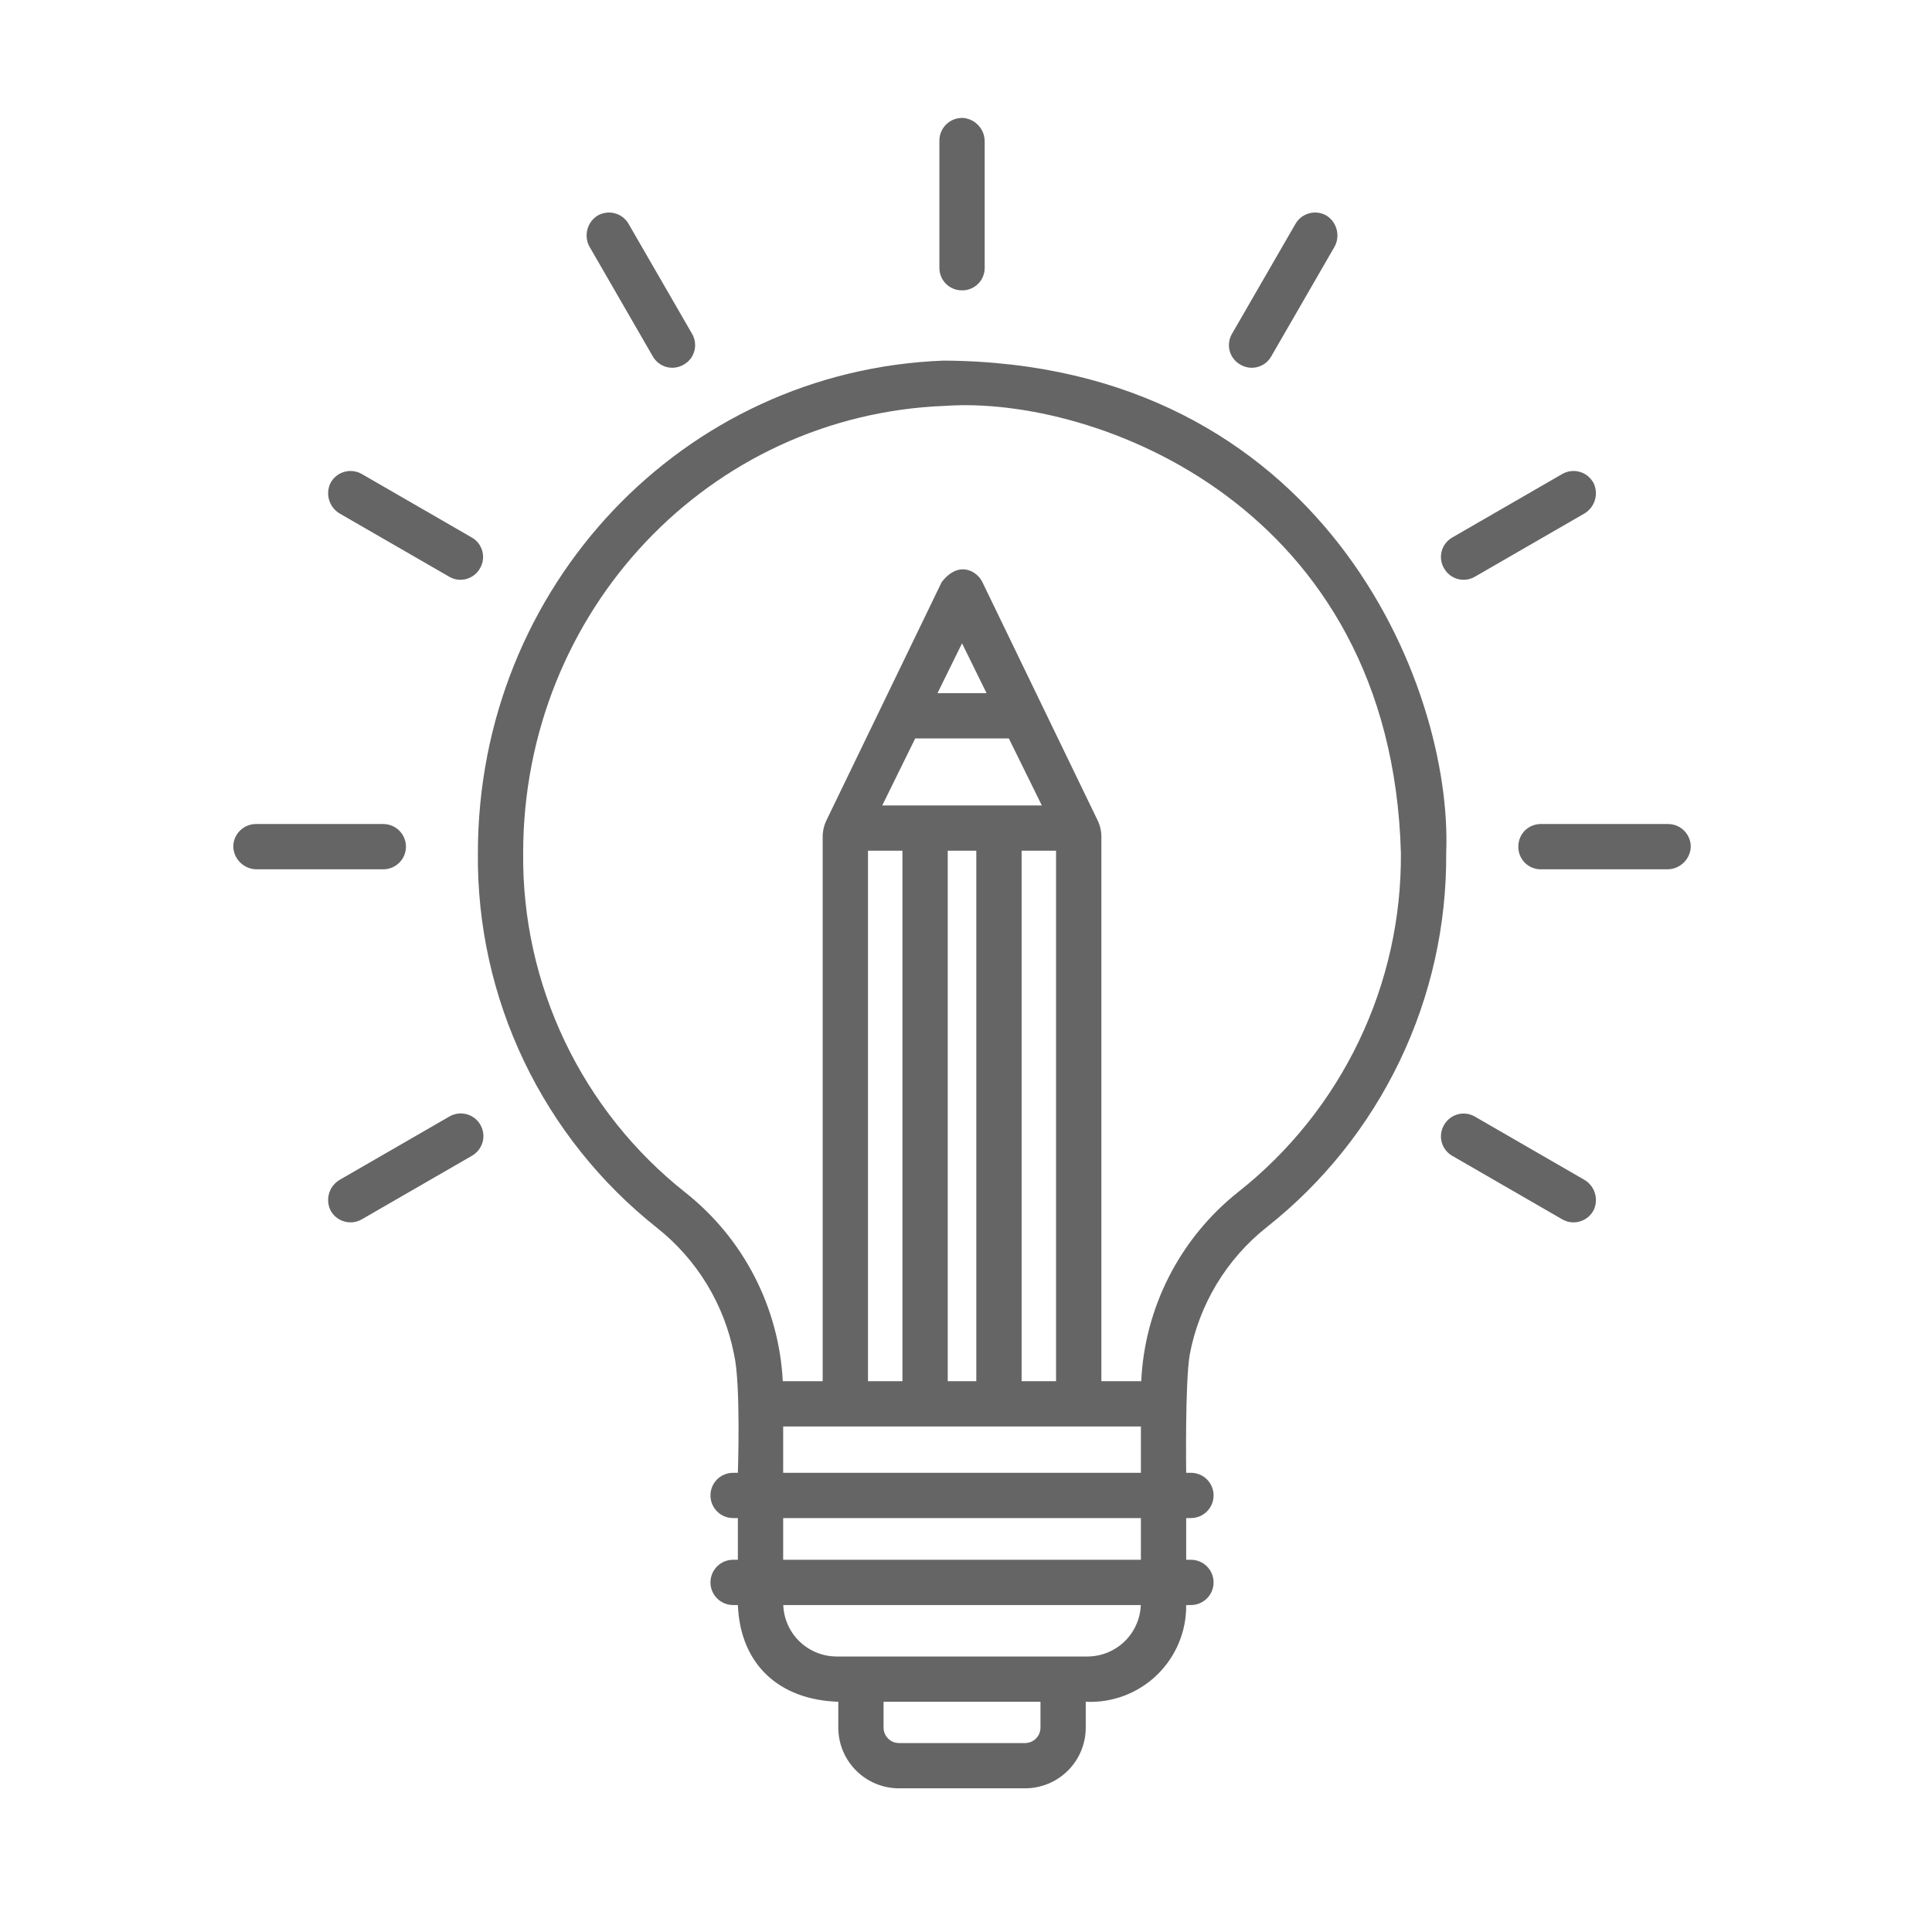 <svg width="60" height="60" viewBox="0 0 60 60" fill="none" xmlns="http://www.w3.org/2000/svg">
<path d="M51.805 25.591H47.847C47.756 25.591 47.666 25.609 47.581 25.644C47.497 25.679 47.421 25.73 47.356 25.794C47.292 25.859 47.241 25.935 47.206 26.02C47.171 26.104 47.153 26.194 47.153 26.285C47.153 26.291 47.153 26.297 47.153 26.303C47.153 26.394 47.171 26.484 47.206 26.569C47.241 26.653 47.292 26.729 47.356 26.794C47.421 26.858 47.497 26.91 47.581 26.944C47.666 26.979 47.756 26.997 47.847 26.997H51.765C51.95 27.001 52.129 26.934 52.267 26.811C52.405 26.687 52.49 26.516 52.507 26.332C52.512 26.237 52.498 26.141 52.465 26.052C52.432 25.962 52.381 25.88 52.315 25.811C52.249 25.741 52.17 25.686 52.083 25.648C51.995 25.61 51.9 25.591 51.805 25.591Z" fill="#656565"/>
<path d="M12.607 26.294C12.607 26.108 12.533 25.929 12.401 25.797C12.269 25.665 12.09 25.591 11.903 25.591H7.948C7.853 25.591 7.758 25.61 7.67 25.648C7.583 25.686 7.504 25.741 7.438 25.811C7.372 25.88 7.321 25.962 7.288 26.052C7.255 26.141 7.241 26.237 7.246 26.332C7.263 26.516 7.348 26.687 7.486 26.811C7.624 26.934 7.803 27.001 7.988 26.997H11.903C12.09 26.997 12.269 26.923 12.401 26.791C12.533 26.66 12.607 26.481 12.607 26.294Z" fill="#656565"/>
<path d="M13.958 34.673L10.568 36.63C10.407 36.719 10.285 36.865 10.227 37.039C10.17 37.213 10.18 37.403 10.256 37.57C10.298 37.657 10.358 37.733 10.431 37.795C10.505 37.857 10.59 37.904 10.682 37.931C10.774 37.959 10.871 37.968 10.966 37.957C11.062 37.946 11.154 37.915 11.237 37.867L14.661 35.891C14.822 35.797 14.94 35.644 14.989 35.464C15.037 35.284 15.012 35.092 14.918 34.93C14.825 34.769 14.672 34.651 14.492 34.603C14.311 34.554 14.119 34.58 13.958 34.673Z" fill="#656565"/>
<path d="M44.851 17.658C44.897 17.737 44.958 17.806 45.03 17.862C45.102 17.917 45.185 17.958 45.273 17.982C45.361 18.005 45.453 18.011 45.544 18C45.634 17.988 45.721 17.958 45.8 17.913L49.185 15.959C49.347 15.869 49.469 15.722 49.526 15.546C49.584 15.37 49.573 15.179 49.495 15.012C49.451 14.927 49.391 14.851 49.318 14.79C49.245 14.729 49.16 14.683 49.068 14.656C48.976 14.629 48.88 14.62 48.785 14.632C48.691 14.643 48.599 14.673 48.516 14.721L45.097 16.695C45.018 16.741 44.949 16.801 44.893 16.874C44.837 16.947 44.797 17.029 44.773 17.118C44.75 17.206 44.744 17.298 44.756 17.389C44.768 17.48 44.798 17.567 44.844 17.646L44.851 17.658Z" fill="#656565"/>
<path d="M38.513 11.319L38.525 11.326C38.604 11.373 38.691 11.402 38.782 11.415C38.872 11.427 38.964 11.421 39.053 11.398C39.141 11.374 39.224 11.333 39.297 11.278C39.369 11.222 39.43 11.153 39.476 11.074L41.43 7.689C41.526 7.531 41.558 7.342 41.519 7.161C41.481 6.98 41.376 6.82 41.224 6.714C41.144 6.662 41.054 6.627 40.96 6.61C40.866 6.594 40.77 6.597 40.677 6.62C40.584 6.642 40.497 6.683 40.42 6.74C40.344 6.797 40.28 6.869 40.232 6.952L38.258 10.371C38.212 10.45 38.183 10.537 38.171 10.627C38.159 10.718 38.165 10.81 38.189 10.898C38.212 10.986 38.253 11.069 38.309 11.141C38.364 11.213 38.434 11.274 38.513 11.319Z" fill="#656565"/>
<path d="M29.868 9.017H29.886C29.977 9.017 30.067 8.999 30.151 8.964C30.236 8.929 30.312 8.878 30.377 8.814C30.441 8.749 30.492 8.673 30.527 8.589C30.562 8.504 30.58 8.414 30.58 8.323V4.405C30.584 4.22 30.517 4.041 30.394 3.903C30.27 3.765 30.099 3.68 29.915 3.663C29.819 3.658 29.724 3.673 29.634 3.706C29.544 3.739 29.463 3.789 29.393 3.855C29.324 3.921 29.269 4 29.231 4.088C29.193 4.175 29.174 4.27 29.174 4.365V8.323C29.174 8.414 29.192 8.505 29.227 8.589C29.262 8.673 29.313 8.749 29.377 8.814C29.442 8.878 29.518 8.929 29.602 8.964C29.687 8.999 29.777 9.017 29.868 9.017Z" fill="#656565"/>
<path d="M20.277 11.074C20.323 11.153 20.384 11.222 20.457 11.278C20.529 11.333 20.612 11.374 20.701 11.398C20.789 11.421 20.881 11.427 20.971 11.415C21.062 11.402 21.149 11.373 21.228 11.326L21.241 11.319C21.32 11.274 21.389 11.213 21.445 11.141C21.5 11.069 21.541 10.986 21.564 10.898C21.588 10.81 21.594 10.718 21.582 10.627C21.57 10.537 21.541 10.45 21.495 10.371L19.521 6.952C19.474 6.869 19.41 6.797 19.333 6.74C19.256 6.683 19.169 6.642 19.076 6.62C18.983 6.597 18.887 6.594 18.793 6.611C18.699 6.627 18.609 6.662 18.529 6.714C18.377 6.82 18.272 6.979 18.234 7.16C18.195 7.341 18.227 7.53 18.323 7.688L20.277 11.074Z" fill="#656565"/>
<path d="M49.186 36.63L45.8 34.675C45.721 34.63 45.634 34.6 45.544 34.588C45.453 34.577 45.361 34.583 45.273 34.606C45.185 34.63 45.102 34.671 45.03 34.726C44.958 34.782 44.897 34.851 44.851 34.93L44.844 34.942C44.798 35.021 44.768 35.109 44.756 35.199C44.744 35.29 44.75 35.382 44.773 35.47C44.797 35.559 44.837 35.642 44.893 35.714C44.949 35.787 45.018 35.848 45.097 35.893L48.516 37.867C48.599 37.915 48.692 37.946 48.787 37.957C48.883 37.968 48.979 37.959 49.071 37.931C49.163 37.904 49.249 37.857 49.322 37.795C49.395 37.733 49.455 37.657 49.498 37.57C49.574 37.403 49.584 37.213 49.526 37.039C49.468 36.865 49.347 36.719 49.186 36.63Z" fill="#656565"/>
<path d="M10.568 15.959L13.953 17.912C14.031 17.958 14.119 17.988 14.209 18C14.3 18.011 14.392 18.005 14.48 17.982C14.568 17.958 14.65 17.917 14.723 17.862C14.795 17.806 14.856 17.737 14.902 17.658L14.909 17.646C14.954 17.567 14.985 17.479 14.997 17.389C15.009 17.298 15.003 17.206 14.979 17.118C14.956 17.029 14.915 16.946 14.86 16.874C14.804 16.801 14.735 16.74 14.656 16.695L11.237 14.721C11.154 14.673 11.062 14.643 10.968 14.632C10.873 14.62 10.777 14.629 10.685 14.656C10.593 14.683 10.508 14.729 10.435 14.79C10.361 14.851 10.301 14.927 10.258 15.012C10.18 15.18 10.169 15.371 10.227 15.546C10.284 15.722 10.406 15.869 10.568 15.959Z" fill="#656565"/>
<path d="M29.309 11.199C21.204 11.503 14.849 18.217 14.841 26.486C14.818 28.723 15.308 30.936 16.273 32.955C17.238 34.974 18.652 36.745 20.407 38.134C21.647 39.117 22.495 40.511 22.797 42.065C23.011 42.986 22.915 45.739 22.915 45.739H22.767C22.581 45.739 22.402 45.813 22.27 45.944C22.138 46.076 22.064 46.255 22.064 46.442C22.064 46.628 22.138 46.807 22.27 46.939C22.402 47.071 22.581 47.145 22.767 47.145H22.915V48.44H22.767C22.581 48.44 22.402 48.514 22.27 48.646C22.138 48.778 22.064 48.957 22.064 49.143C22.064 49.33 22.138 49.508 22.27 49.64C22.402 49.772 22.581 49.846 22.767 49.846H22.915C22.991 51.697 24.202 52.791 26.034 52.85V53.654C26.035 54.153 26.233 54.633 26.587 54.986C26.94 55.339 27.419 55.538 27.919 55.538H31.834C32.334 55.538 32.813 55.339 33.166 54.986C33.52 54.633 33.719 54.153 33.719 53.654V52.85C34.124 52.87 34.529 52.806 34.908 52.664C35.288 52.521 35.635 52.302 35.927 52.021C36.219 51.74 36.45 51.402 36.607 51.028C36.764 50.654 36.842 50.252 36.838 49.846H36.986C37.172 49.846 37.351 49.772 37.483 49.64C37.615 49.508 37.689 49.33 37.689 49.143C37.689 48.957 37.615 48.778 37.483 48.646C37.351 48.514 37.172 48.44 36.986 48.44H36.838V47.145H36.986C37.172 47.145 37.351 47.071 37.483 46.939C37.615 46.807 37.689 46.628 37.689 46.442C37.689 46.255 37.615 46.076 37.483 45.944C37.351 45.813 37.172 45.739 36.986 45.739H36.838C36.838 45.739 36.8 42.947 36.948 42.069C37.243 40.507 38.09 39.103 39.335 38.115C41.09 36.73 42.504 34.961 43.471 32.946C44.438 30.93 44.931 28.72 44.913 26.484C45.12 21.267 41.058 11.267 29.309 11.199ZM32.313 53.654C32.313 53.781 32.262 53.902 32.172 53.992C32.083 54.082 31.961 54.132 31.834 54.132H27.919C27.792 54.132 27.67 54.082 27.581 53.992C27.491 53.902 27.441 53.781 27.44 53.654V52.85H32.313L32.313 53.654ZM33.772 51.444H25.982C25.553 51.443 25.14 51.276 24.832 50.979C24.523 50.681 24.341 50.275 24.325 49.846H35.429C35.412 50.275 35.231 50.681 34.922 50.979C34.613 51.276 34.201 51.443 33.772 51.444ZM35.432 48.44H24.322V47.145H35.432L35.432 48.44ZM35.432 45.739H24.322V44.301H35.432L35.432 45.739ZM31.33 22.932L32.355 25.014H27.399L28.423 22.932H31.33ZM29.115 21.526L29.877 19.979L30.638 21.526H29.115ZM32.797 26.42V42.895H31.727V26.42H32.797ZM30.32 26.42V42.895H29.433V26.42H30.32ZM28.026 26.42V42.895H26.956V26.42H28.026ZM38.455 37.018C37.562 37.726 36.832 38.617 36.312 39.63C35.792 40.644 35.495 41.757 35.442 42.895H34.204V25.986C34.204 25.809 34.164 25.635 34.087 25.476L30.508 18.076C30.354 17.751 29.788 17.38 29.246 18.076L25.666 25.476C25.59 25.635 25.549 25.809 25.549 25.986V42.895H24.31C24.252 41.76 23.951 40.65 23.43 39.639C22.909 38.629 22.178 37.742 21.286 37.036C19.697 35.779 18.416 34.174 17.543 32.345C16.67 30.517 16.226 28.512 16.247 26.486C16.255 18.977 22.015 12.88 29.361 12.604C33.987 12.283 43.206 15.681 43.506 26.484C43.523 28.509 43.076 30.511 42.2 32.336C41.325 34.162 40.044 35.763 38.455 37.018Z" fill="#656565"/>
</svg>
